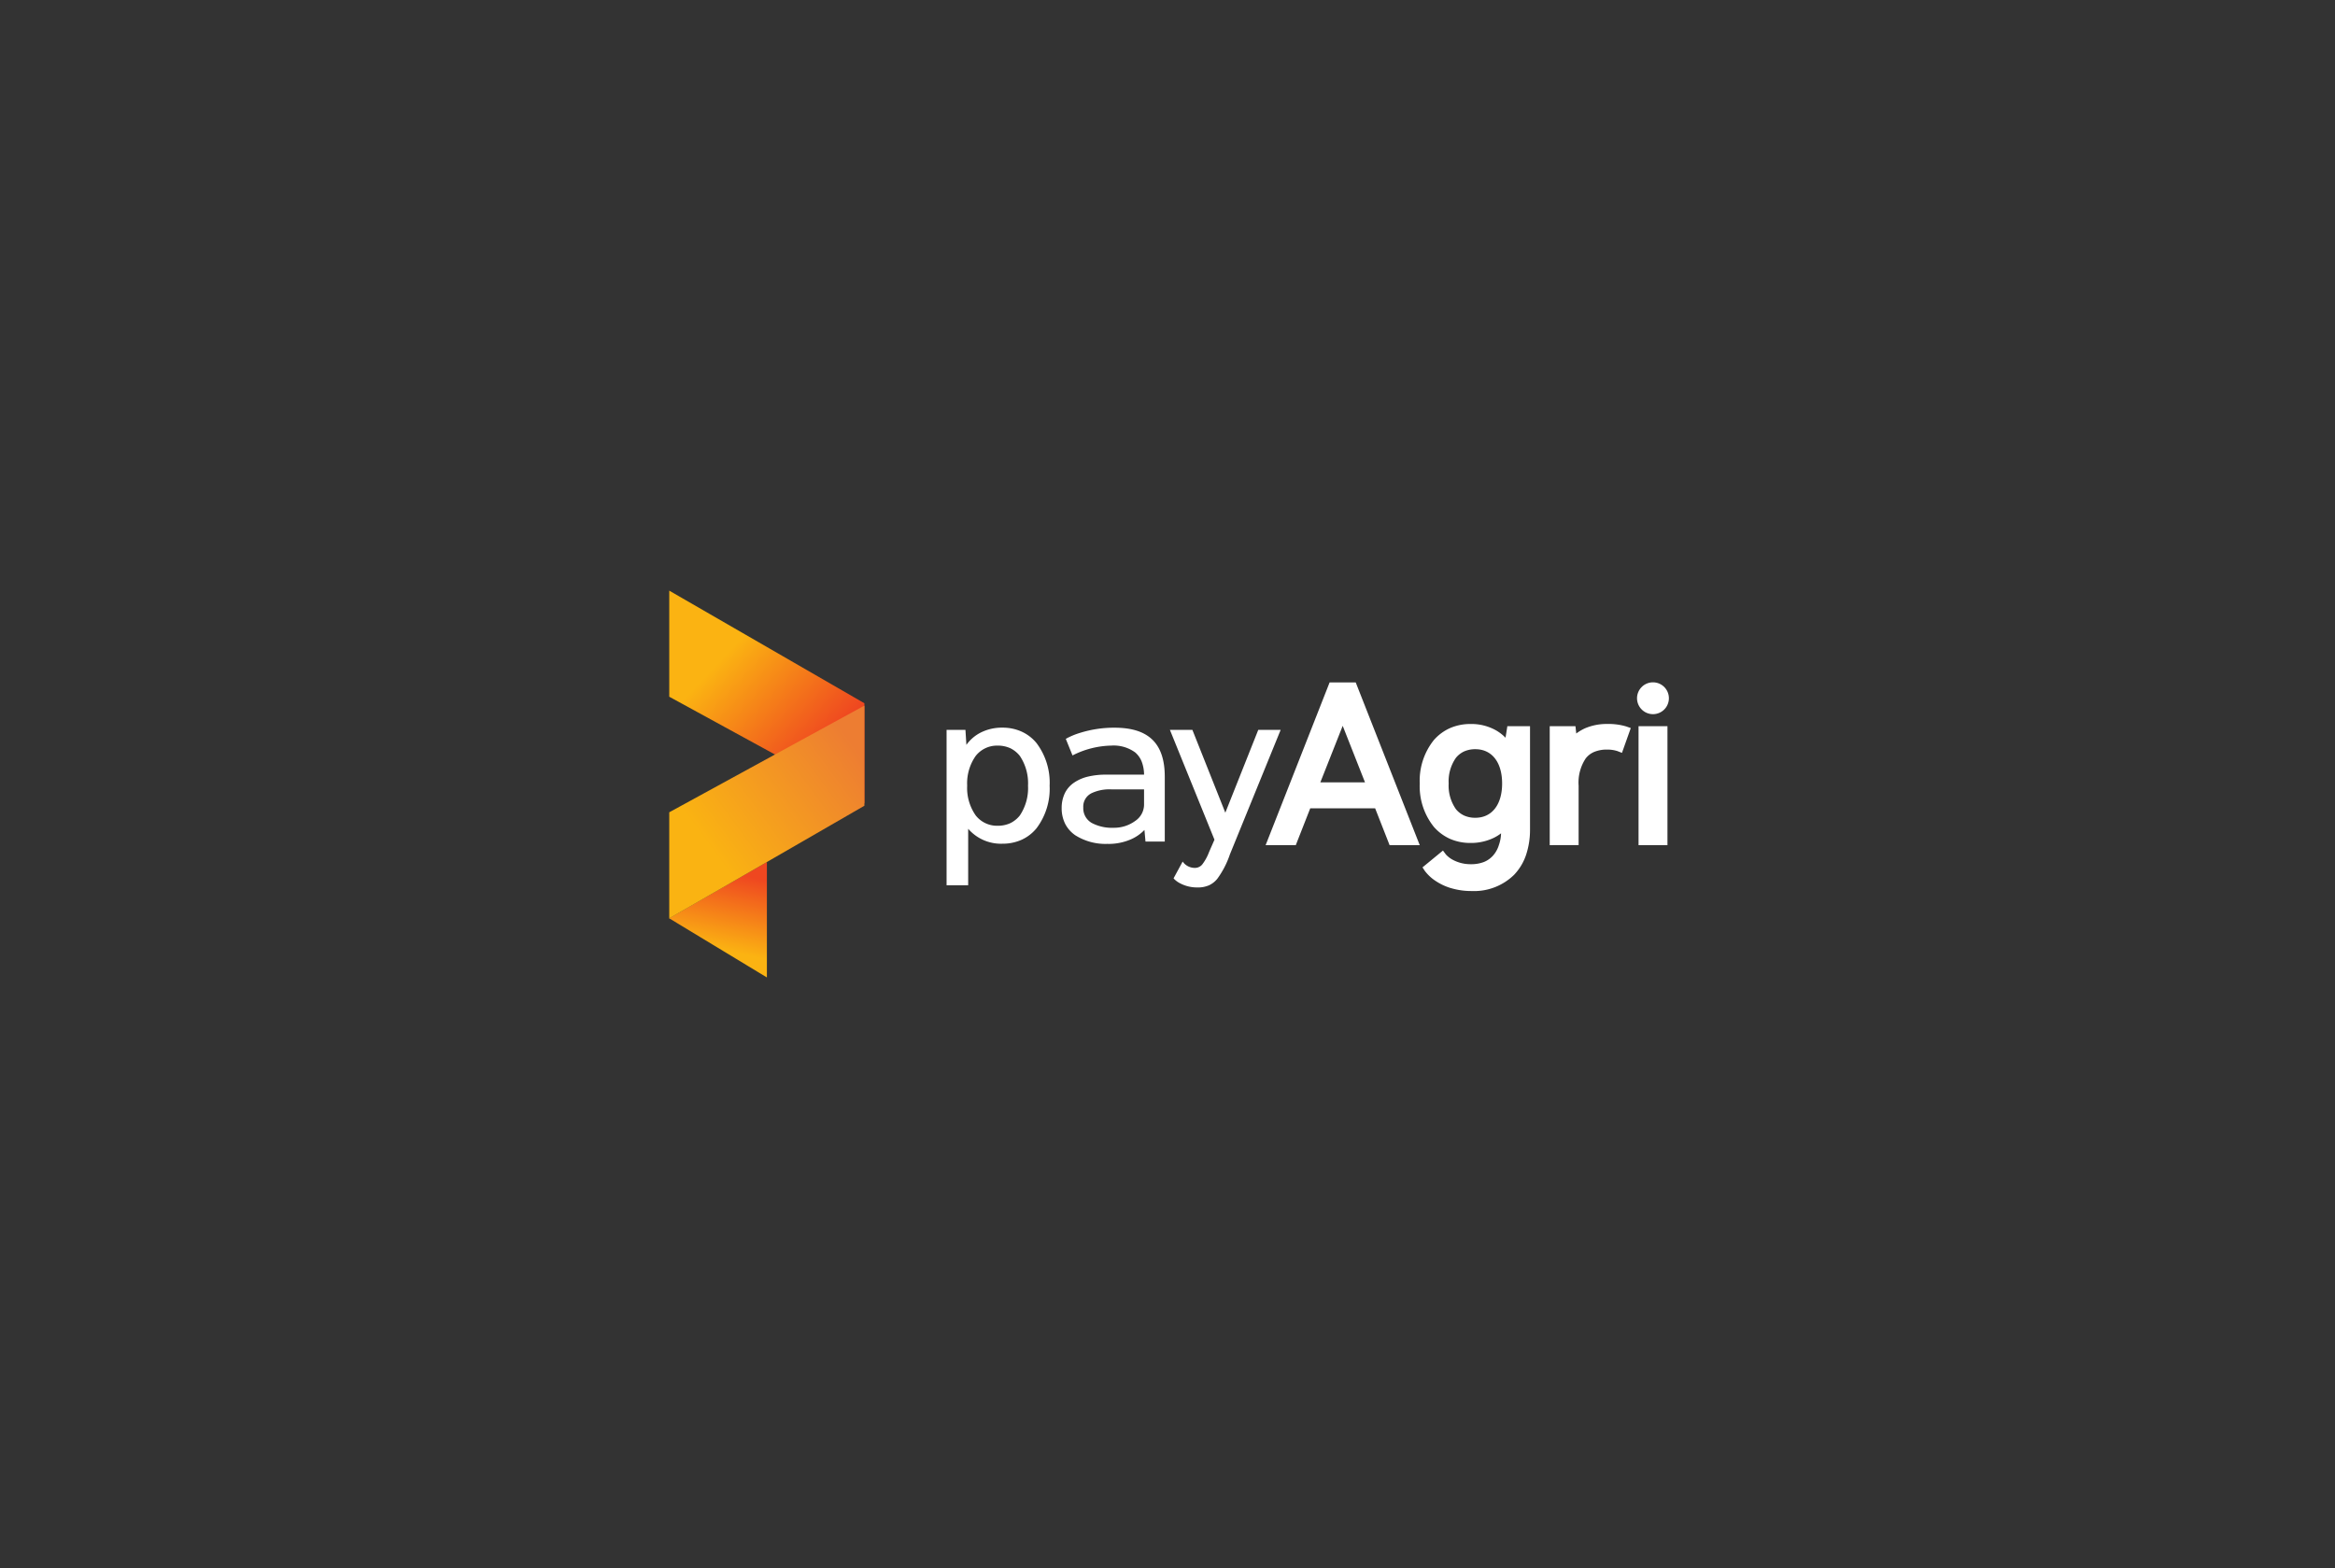 <svg xmlns="http://www.w3.org/2000/svg" xmlns:xlink="http://www.w3.org/1999/xlink" width="446.667" height="300" viewBox="0 0 446.667 300">
  <rect x="0" y="0" width="446.667" height="300" fill="#333333" stroke="none"/>
  <defs>
    <linearGradient id="linear-gradient" x1="0.284" y1="0.305" x2="0.742" y2="0.773" gradientUnits="objectBoundingBox">
      <stop offset="0" stop-color="#fbb312"/>
      <stop offset="1" stop-color="#ef4720"/>
    </linearGradient>
    <linearGradient id="linear-gradient-2" x1="0.78" y1="0.806" x2="0.898" y2="0.142" xlink:href="#linear-gradient"/>
    <linearGradient id="linear-gradient-3" x1="0.924" y1="0.158" x2="0.238" y2="0.705" gradientUnits="objectBoundingBox">
      <stop offset="0" stop-color="#ed7d32"/>
      <stop offset="1" stop-color="#fab312"/>
    </linearGradient>
  </defs>
  <g id="_Brand_Black" transform="translate(34.667 30)">
    <rect id="Rectangle_8115" data-name="Rectangle 8115" width="446.667" height="300" rx="20" transform="translate(-34.667 -30)" fill="#fff" opacity="0"/>
    <g id="PayAgri" transform="translate(92.308 81.001)">
      <g id="Text" transform="translate(54.097 19.541)">
        <path id="Path_183333" data-name="Path 183333" d="M-21176.154,4358.95a10.794,10.794,0,0,1-2.77-1.289,8.243,8.243,0,0,1-2.152-1.965l-.465-.7,3.918-3.219.566.76a4.924,4.924,0,0,0,1.16.928,7.179,7.179,0,0,0,3.674.924,6.714,6.714,0,0,0,2.449-.428,4.74,4.74,0,0,0,1.73-1.221,5.4,5.4,0,0,0,1.123-2.04,7.348,7.348,0,0,0,.41-2.219,8.047,8.047,0,0,1-1.4.869,9.989,9.989,0,0,1-4.441.974,9.664,9.664,0,0,1-3.937-.79,8.987,8.987,0,0,1-3.094-2.308,12.437,12.437,0,0,1-2.684-8.28,12.454,12.454,0,0,1,2.684-8.287,8.948,8.948,0,0,1,3.094-2.3,9.641,9.641,0,0,1,3.938-.791,9.611,9.611,0,0,1,4.93,1.244,8.591,8.591,0,0,1,1.766,1.379l.348-2.208h4.336v19.746a15.16,15.16,0,0,1-.766,4.911,10.246,10.246,0,0,1-2.252,3.748,10.92,10.92,0,0,1-8.154,3.134h-.088a13.428,13.428,0,0,1-3.92-.577Zm1.016-24.923a7.823,7.823,0,0,0-1.395,4.922,7.821,7.821,0,0,0,1.395,4.921,4.453,4.453,0,0,0,1.566,1.211,5.183,5.183,0,0,0,2.137.426c3.176,0,5.127-2.51,5.127-6.558s-1.951-6.562-5.127-6.562a5.237,5.237,0,0,0-2.137.424h0A4.456,4.456,0,0,0-21175.139,4334.027Zm-49.416,24.806a6.9,6.9,0,0,1-3.377-.8,4.28,4.28,0,0,1-1.117-.818l-.109-.124,1.734-3.2.223.27a2.836,2.836,0,0,0,1.994.933,1.825,1.825,0,0,0,1.523-.642,9.153,9.153,0,0,0,1.318-2.4l1.031-2.35-8.523-21.011h4.3l6.3,15.845,6.3-15.845h4.285l-9.715,23.836a17.192,17.192,0,0,1-2.4,4.647,4.457,4.457,0,0,1-1.584,1.247,5.35,5.35,0,0,1-2.078.42Zm-48.025-.419v-29.73h3.609l.18,2.875a7.607,7.607,0,0,1,2.508-2.232,8.956,8.956,0,0,1,4.4-1.061,8.743,8.743,0,0,1,3.645.752,7.906,7.906,0,0,1,2.852,2.185,12.562,12.562,0,0,1,2.518,8.168,12.53,12.53,0,0,1-2.518,8.158,7.921,7.921,0,0,1-2.852,2.192,8.816,8.816,0,0,1-3.645.747,8.3,8.3,0,0,1-6.566-2.854v10.8Zm5.578-24.749h0a9.117,9.117,0,0,0-1.639,5.7,9.135,9.135,0,0,0,1.639,5.7,5.165,5.165,0,0,0,4.184,1.97,5.7,5.7,0,0,0,2.432-.5,5.3,5.3,0,0,0,1.818-1.467,9.382,9.382,0,0,0,1.568-5.7,9.393,9.393,0,0,0-1.568-5.7,5.271,5.271,0,0,0-1.818-1.467,5.7,5.7,0,0,0-2.432-.5c-.029,0-.074,0-.127,0A5.176,5.176,0,0,0-21267,4333.666Zm109.8,17.078v-22.757h4.922l.152,1.4a9.08,9.08,0,0,1,1.686-1,10.474,10.474,0,0,1,4.24-.823,11.837,11.837,0,0,1,3.627.47l.879.309-1.687,4.744-.883-.341a6.351,6.351,0,0,0-2.012-.284,6.255,6.255,0,0,0-2.422.447,4.036,4.036,0,0,0-1.621,1.246,8.338,8.338,0,0,0-1.355,5.207v11.378Zm16.99,0v-22.757h5.531v22.757Zm-47.623,0-2.764-7.042h-12.416l-2.764,7.042h-5.768l12.236-31.124h5l12.242,31.124Zm-13.246-12.015h8.541l-4.264-10.813Zm-40.627,11.77a10.819,10.819,0,0,1-6.281-1.664h0a5.992,5.992,0,0,1-1.895-2.148,6.679,6.679,0,0,1-.682-3.034,6.517,6.517,0,0,1,.625-2.879,5.243,5.243,0,0,1,1.768-2,7.973,7.973,0,0,1,2.688-1.152,14.783,14.783,0,0,1,3.4-.367h7.283a7.2,7.2,0,0,0-.445-2.469,4.462,4.462,0,0,0-1.246-1.774,6.968,6.968,0,0,0-4.549-1.314,17.047,17.047,0,0,0-7.209,1.762l-.238.123-1.285-3.168.17-.1a13.832,13.832,0,0,1,2.48-1.027,21.77,21.77,0,0,1,6.633-1.013c3.279,0,5.652.737,7.25,2.266s2.4,3.874,2.4,7.122v12.394h-3.689l-.2-2.219a8.135,8.135,0,0,1-2.594,1.8,10.824,10.824,0,0,1-4.242.873h-.137Zm-3.2-9.659v0a2.842,2.842,0,0,0-1.523,2.7,3.242,3.242,0,0,0,1.625,2.96,8.213,8.213,0,0,0,4.164.922,6.847,6.847,0,0,0,4.146-1.309,3.785,3.785,0,0,0,1.691-3.038v-3h-6.219c-.137-.007-.289-.011-.437-.011a8.053,8.053,0,0,0-3.447.77Zm104.406-18.2h0a3.05,3.05,0,0,1,3.051-3.043,3.04,3.04,0,0,1,3.043,3.043,3.042,3.042,0,0,1-3.043,3.045,3.053,3.053,0,0,1-3.051-3.042Z" transform="translate(21272.58 -4319.597)" fill="#fff"/>
      </g>
      <g id="Icon" transform="translate(1.025 1.999)">
        <path id="Path_154714" data-name="Path 154714" d="M0-53.942,37.331-33.534V-52.691L0-74.234Z" transform="translate(0.022 74.234)" fill="url(#linear-gradient)"/>
        <path id="Path_154715" data-name="Path 154715" d="M14259.62,3636.576v22.089l-18.7-11.321Z" transform="translate(-14240.919 -3584.665)" fill="url(#linear-gradient-2)"/>
        <path id="Path_154713" data-name="Path 154713" d="M0-53.825l37.331-20.41v19.158L0-33.534Z" transform="translate(0.022 96.229)" fill="url(#linear-gradient-3)"/>
      </g>
    </g>
  </g>
</svg>
